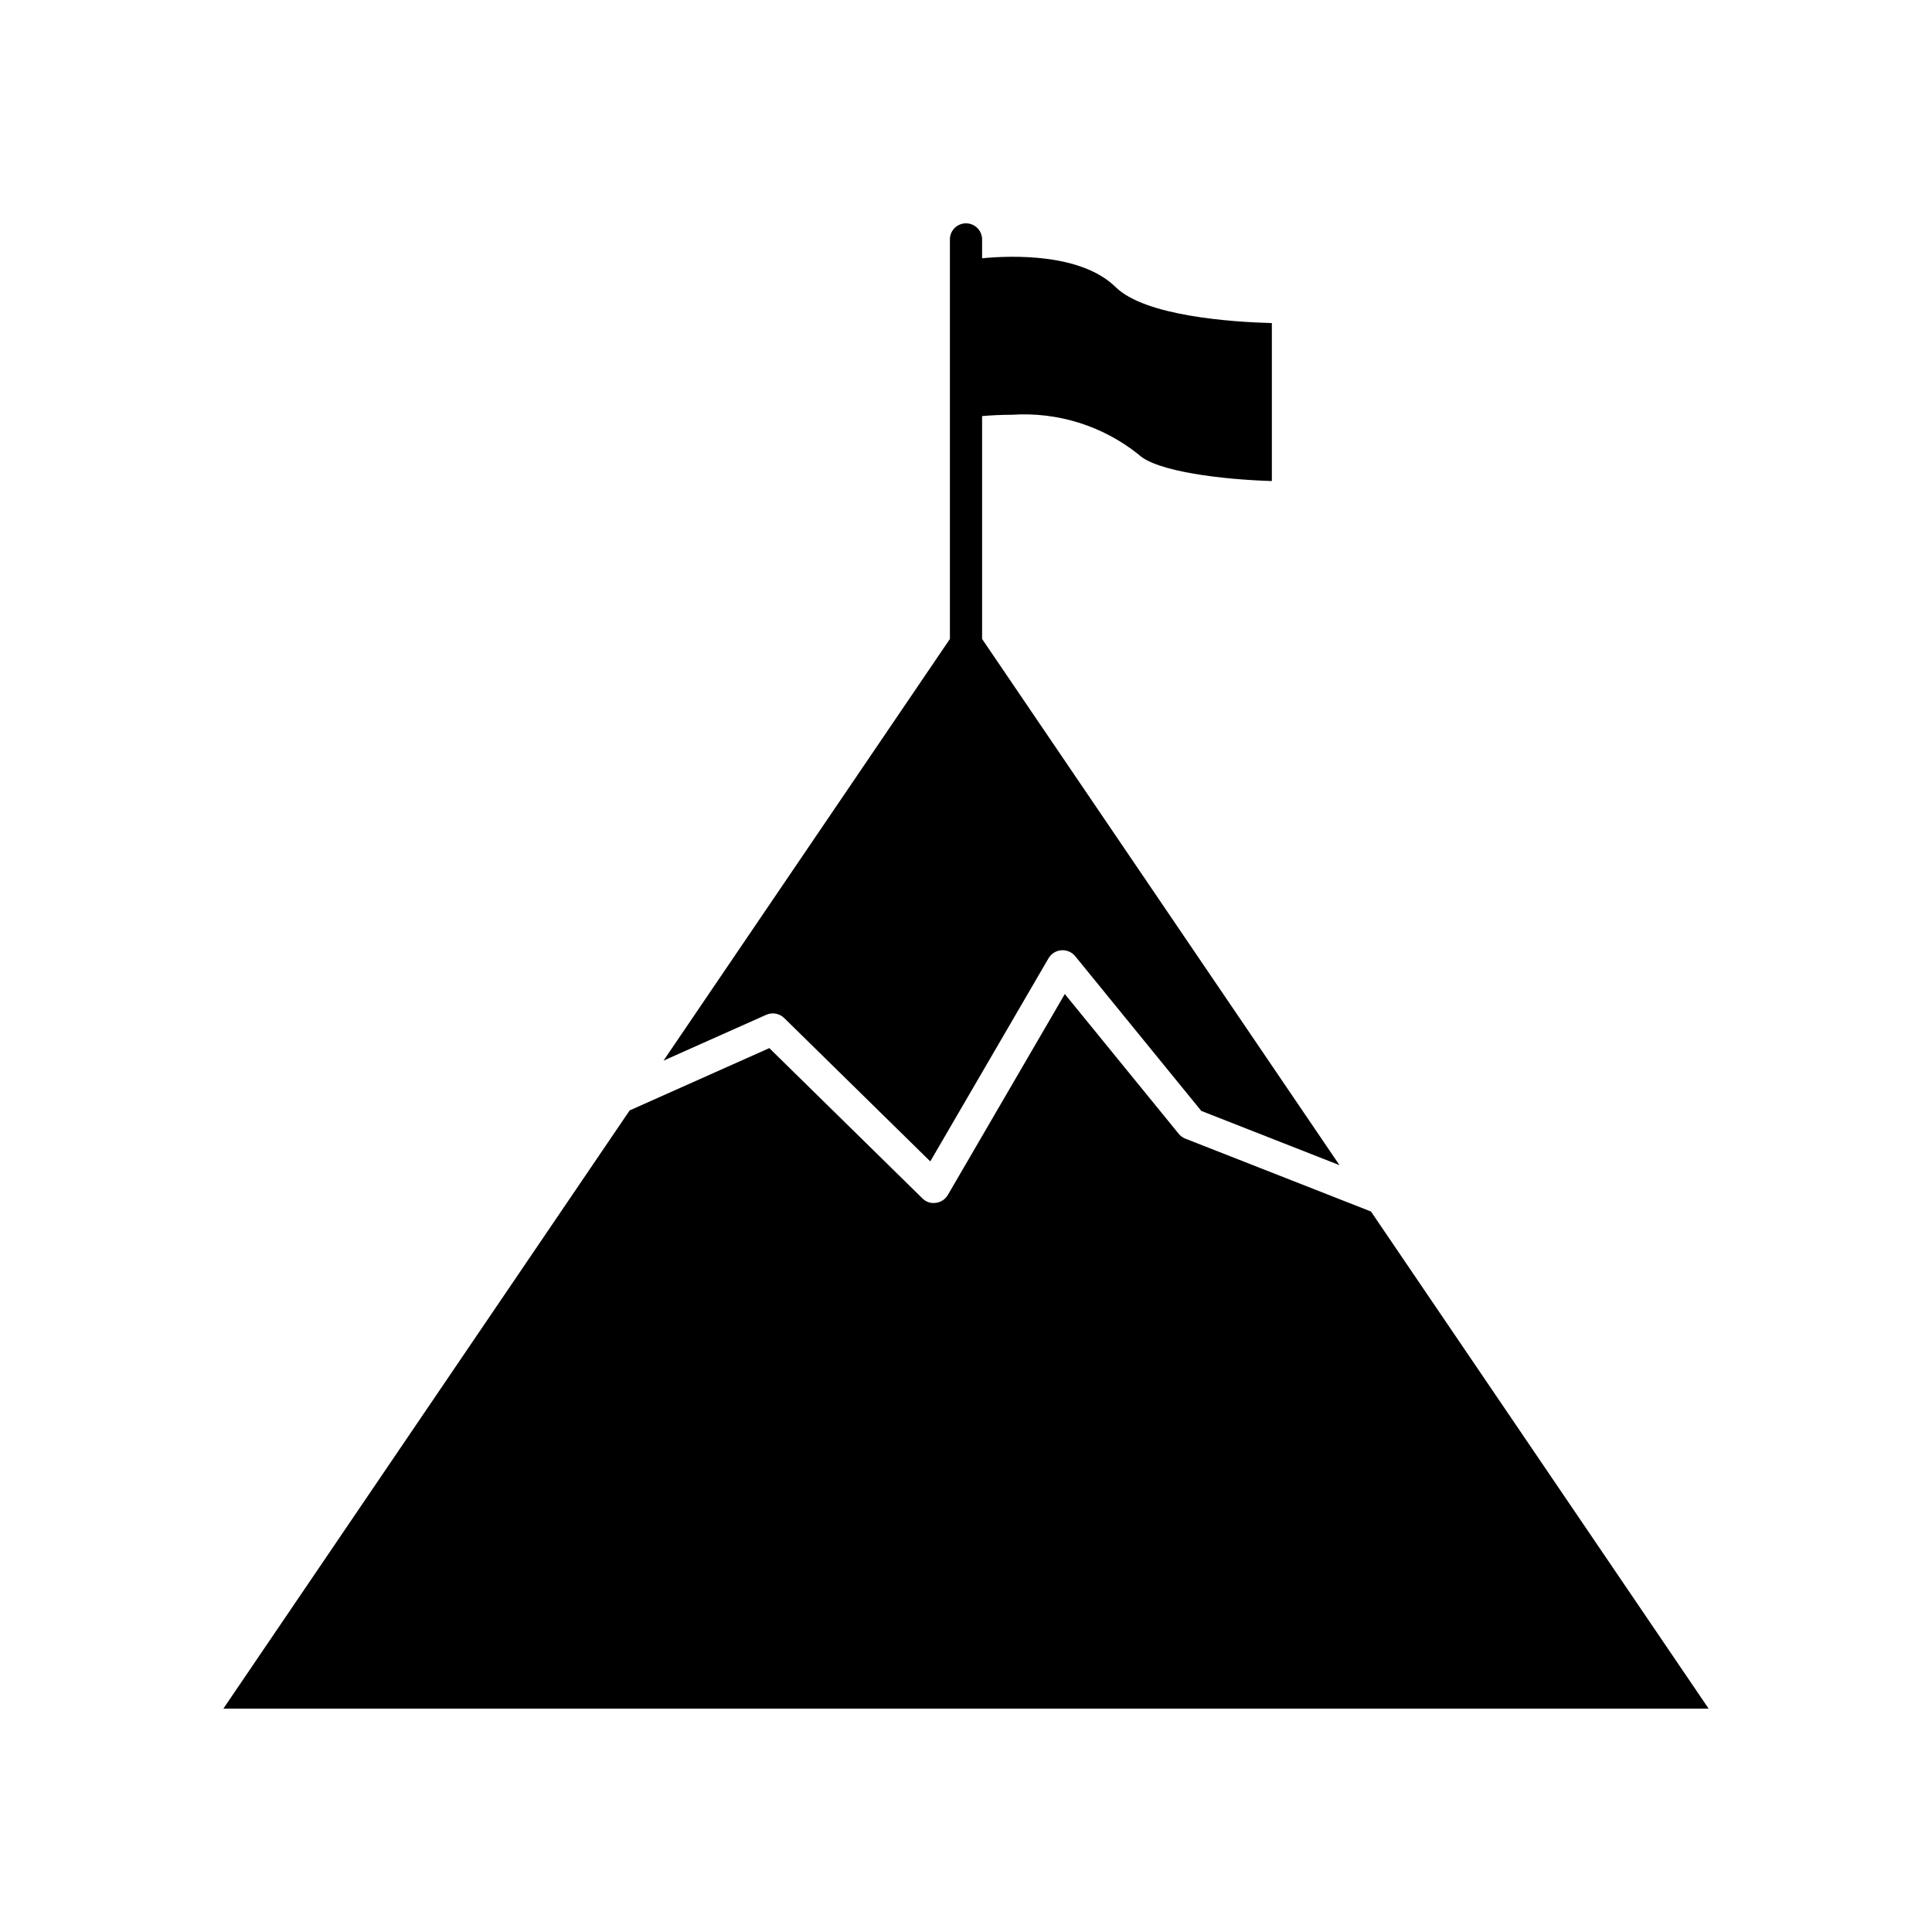 <?xml version="1.0" encoding="UTF-8"?>
<!-- Uploaded to: SVG Repo, www.svgrepo.com, Generator: SVG Repo Mixer Tools -->
<svg fill="#000000" width="800px" height="800px" version="1.1" viewBox="144 144 512 512" xmlns="http://www.w3.org/2000/svg">
 <g>
  <path d="m507.32 465.06-49.18-19.305c-0.684-0.262-1.285-0.699-1.75-1.266l-30.203-37.062-31.012 53.273c-0.672 1.137-1.832 1.898-3.141 2.066-1.316 0.211-2.656-0.23-3.586-1.184l-40.57-39.82-37.008 16.508-107.67 158.53h393.6z"/>
  <path d="m347.04 412.94c1.617-0.723 3.512-0.387 4.781 0.848l38.711 37.996 31.355-53.863v0.004c0.719-1.207 1.98-1.988 3.383-2.094 1.398-0.109 2.766 0.473 3.66 1.555l33.422 41.016 36.629 14.379-94.715-139.45v-59.062c2.16-0.188 4.891-0.352 7.965-0.352 12.066-0.797 23.996 2.941 33.445 10.484 4.734 4.644 22.68 6.699 35.379 7.082v-41.863c-10.48-0.285-33.52-1.793-41.41-9.543-9.184-9.012-27.629-8.391-35.379-7.629v-5.062c-0.039-2.332-1.938-4.199-4.266-4.199-2.332 0-4.231 1.867-4.266 4.199v105.95l-75.895 111.74z"/>
 </g>
</svg>
